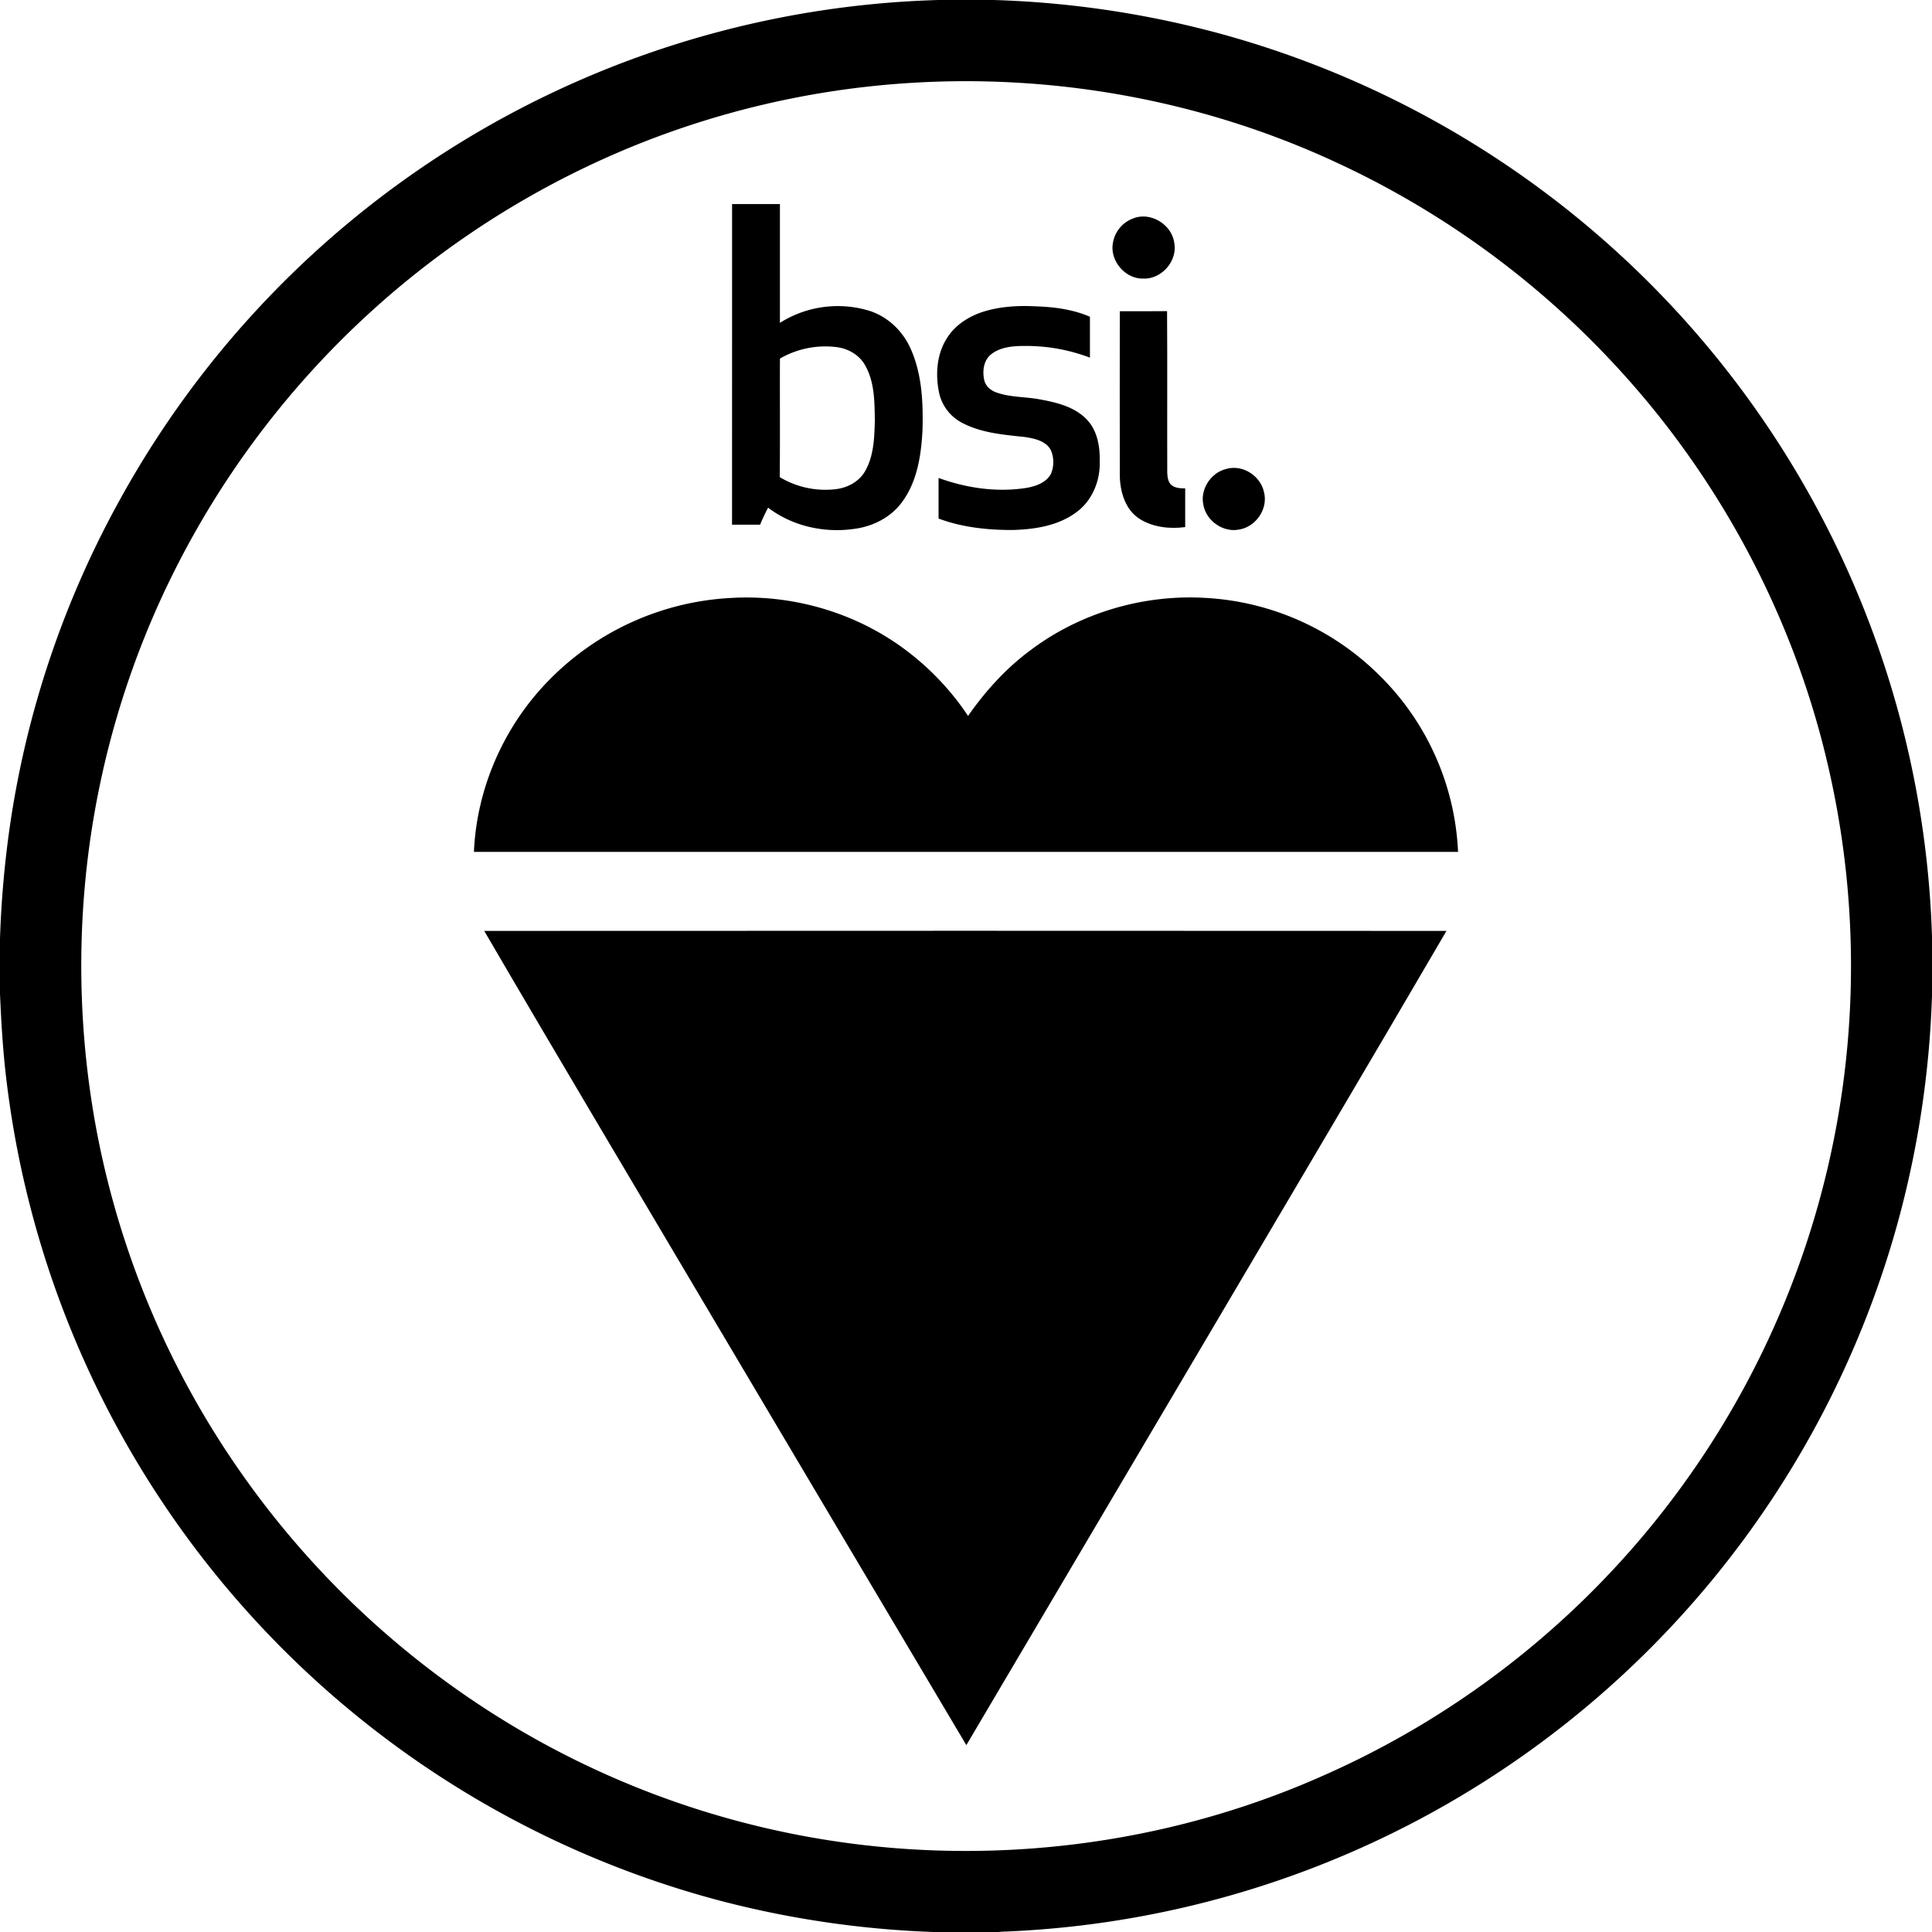 <?xml version="1.0" encoding="UTF-8"?> <svg xmlns:xlink="http://www.w3.org/1999/xlink" xmlns="http://www.w3.org/2000/svg" class="icon-md icon-black" width="1181" height="1181"><svg xmlns="http://www.w3.org/2000/svg" id="Layer_1" data-name="Layer 1" viewBox="0 0 1181 1181"><title>mhc_badge_bsi</title><path d="M573.59,0h33.74A597.44,597.44,0,0,1,746.49,20.75,591.16,591.16,0,0,1,1181,572.41V608.6a596.84,596.84,0,0,1-21.23,139.82A591,591,0,0,1,615,1180.72c-1.53,0-3,.14-4.55.28H570.68a597.72,597.72,0,0,1-130.39-19.1,591.74,591.74,0,0,1-435.78-497C2,645.81.8,626.6,0,607.38V573.69a624.58,624.58,0,0,1,6.76-73.52,586.27,586.27,0,0,1,66.91-195.4A590.5,590.5,0,0,1,573.59,0Zm-19,50.82A537.15,537.15,0,0,0,381.53,91.63,543.81,543.81,0,0,0,97.33,368.46,537.07,537.07,0,0,0,52,540a547.35,547.35,0,0,0,5.94,145.05,538.21,538.21,0,0,0,88.79,214.36A544.87,544.87,0,0,0,279.79,1033.1,537.79,537.79,0,0,0,538,1128.92c92.4,9,187.15-6,271.95-44a540.92,540.92,0,0,0,307-619c-21.4-91.14-67.34-176.26-131.34-244.54A543,543,0,0,0,814.78,98.34C733.82,61.11,643.5,44.92,554.64,50.82Z"></path><path d="M447.51,124.76q14.61,0,29.24,0,0,36.3,0,72.6a66.17,66.17,0,0,1,54.16-7.53c11.5,3.46,20.92,12.39,25.74,23.31,7,15.6,7.72,33.09,7.26,49.92-.81,15.26-3.23,31.43-12.62,44-6.87,9.36-18,14.86-29.36,16.27-18.26,2.59-37.63-1.74-52.4-13a113.4,113.4,0,0,0-4.89,10.41c-5.72,0-11.44,0-17.16,0Q447.52,222.75,447.51,124.76Zm29.26,94.43c-.12,24.15.13,48.31-.13,72.46A54,54,0,0,0,511.05,299c7.14-.85,14.14-4.64,17.77-11,5.37-9.34,5.68-20.51,5.95-31-.16-11.38-.13-23.54-5.95-33.71-3.38-6.1-9.87-9.94-16.64-11A55.45,55.45,0,0,0,476.77,219.19Z"></path><path d="M692.38,133.65c10.69-4.52,23.84,3.39,25.42,14.76,2.11,11.05-7.65,22.28-18.85,21.88-11.33.33-21-11.34-18.52-22.41A19.18,19.18,0,0,1,692.38,133.65Z"></path><path d="M601.53,190.4c10.14-3.09,20.89-3.7,31.42-3.14,11.33.34,22.83,1.84,33.31,6.36,0,8.33,0,16.66,0,25A109.92,109.92,0,0,0,626,211.48c-7,0-14.78.68-20.44,5.34-4.44,3.82-5.11,10.33-3.86,15.72.88,3.61,4,6.21,7.42,7.37,8.67,3.12,18.06,2.54,27,4.32,10.13,1.84,21,4.57,28.3,12.31,6.42,6.7,8,16.49,7.83,25.44.39,11.75-4.51,23.92-14.09,31-11.13,8.39-25.52,10.62-39.11,11-15.32.05-30.89-1.6-45.32-7q0-12.4,0-24.82c17.08,6.21,35.68,8.93,53.73,6.08,5.7-1,12.11-3.17,15-8.67a18.65,18.65,0,0,0,0-14.21c-3.05-6-10.37-7.38-16.42-8.27-12.76-1.36-26-2.43-37.62-8.47a27.19,27.19,0,0,1-14.23-17.93c-2.55-11.52-1.7-24.46,5-34.5C584.26,198.34,592.68,193.14,601.53,190.4Z"></path><path d="M684.51,190.25c9.63,0,19.26.07,28.9-.06.22,32.92,0,65.84.11,98.76.13,2.54.4,5.38,2.28,7.3,2.32,2.14,5.7,2.28,8.69,2.3,0,7.89,0,15.77,0,23.65-9.3,1.23-19.42.19-27.55-4.8-8.94-5.48-12.22-16.5-12.42-26.43Q684.44,240.61,684.51,190.25Z"></path><path d="M749.47,286.68c10-3,21.12,4.15,23.2,14.19,2.6,10-4.74,20.87-14.75,22.74-9.83,2.26-20.38-4.92-22.27-14.74C733.39,299.34,740.06,289,749.47,286.68Z"></path><path d="M336.73,414.64A167.85,167.85,0,0,1,447,365.51c39.24-2.29,79.28,9.94,110.07,34.49a163.2,163.2,0,0,1,34.69,37.64c10.56-15.1,23.07-29,37.93-40,30.46-23.05,69.3-34.44,107.38-32.14A163.51,163.51,0,0,1,842.7,412.32a161.5,161.5,0,0,1,48.58,108.43q-300.78,0-601.57,0C291.39,481.13,308.66,442.59,336.73,414.64Z"></path><path d="M296,569.05q294.11-.16,588.2,0c-48.47,83.08-97.57,165.79-146.4,248.67q-73.5,124.55-147.09,249.05-78-131.26-155.87-262.63C388.47,725.76,341.84,647.62,296,569.05Z"></path></svg></svg> 